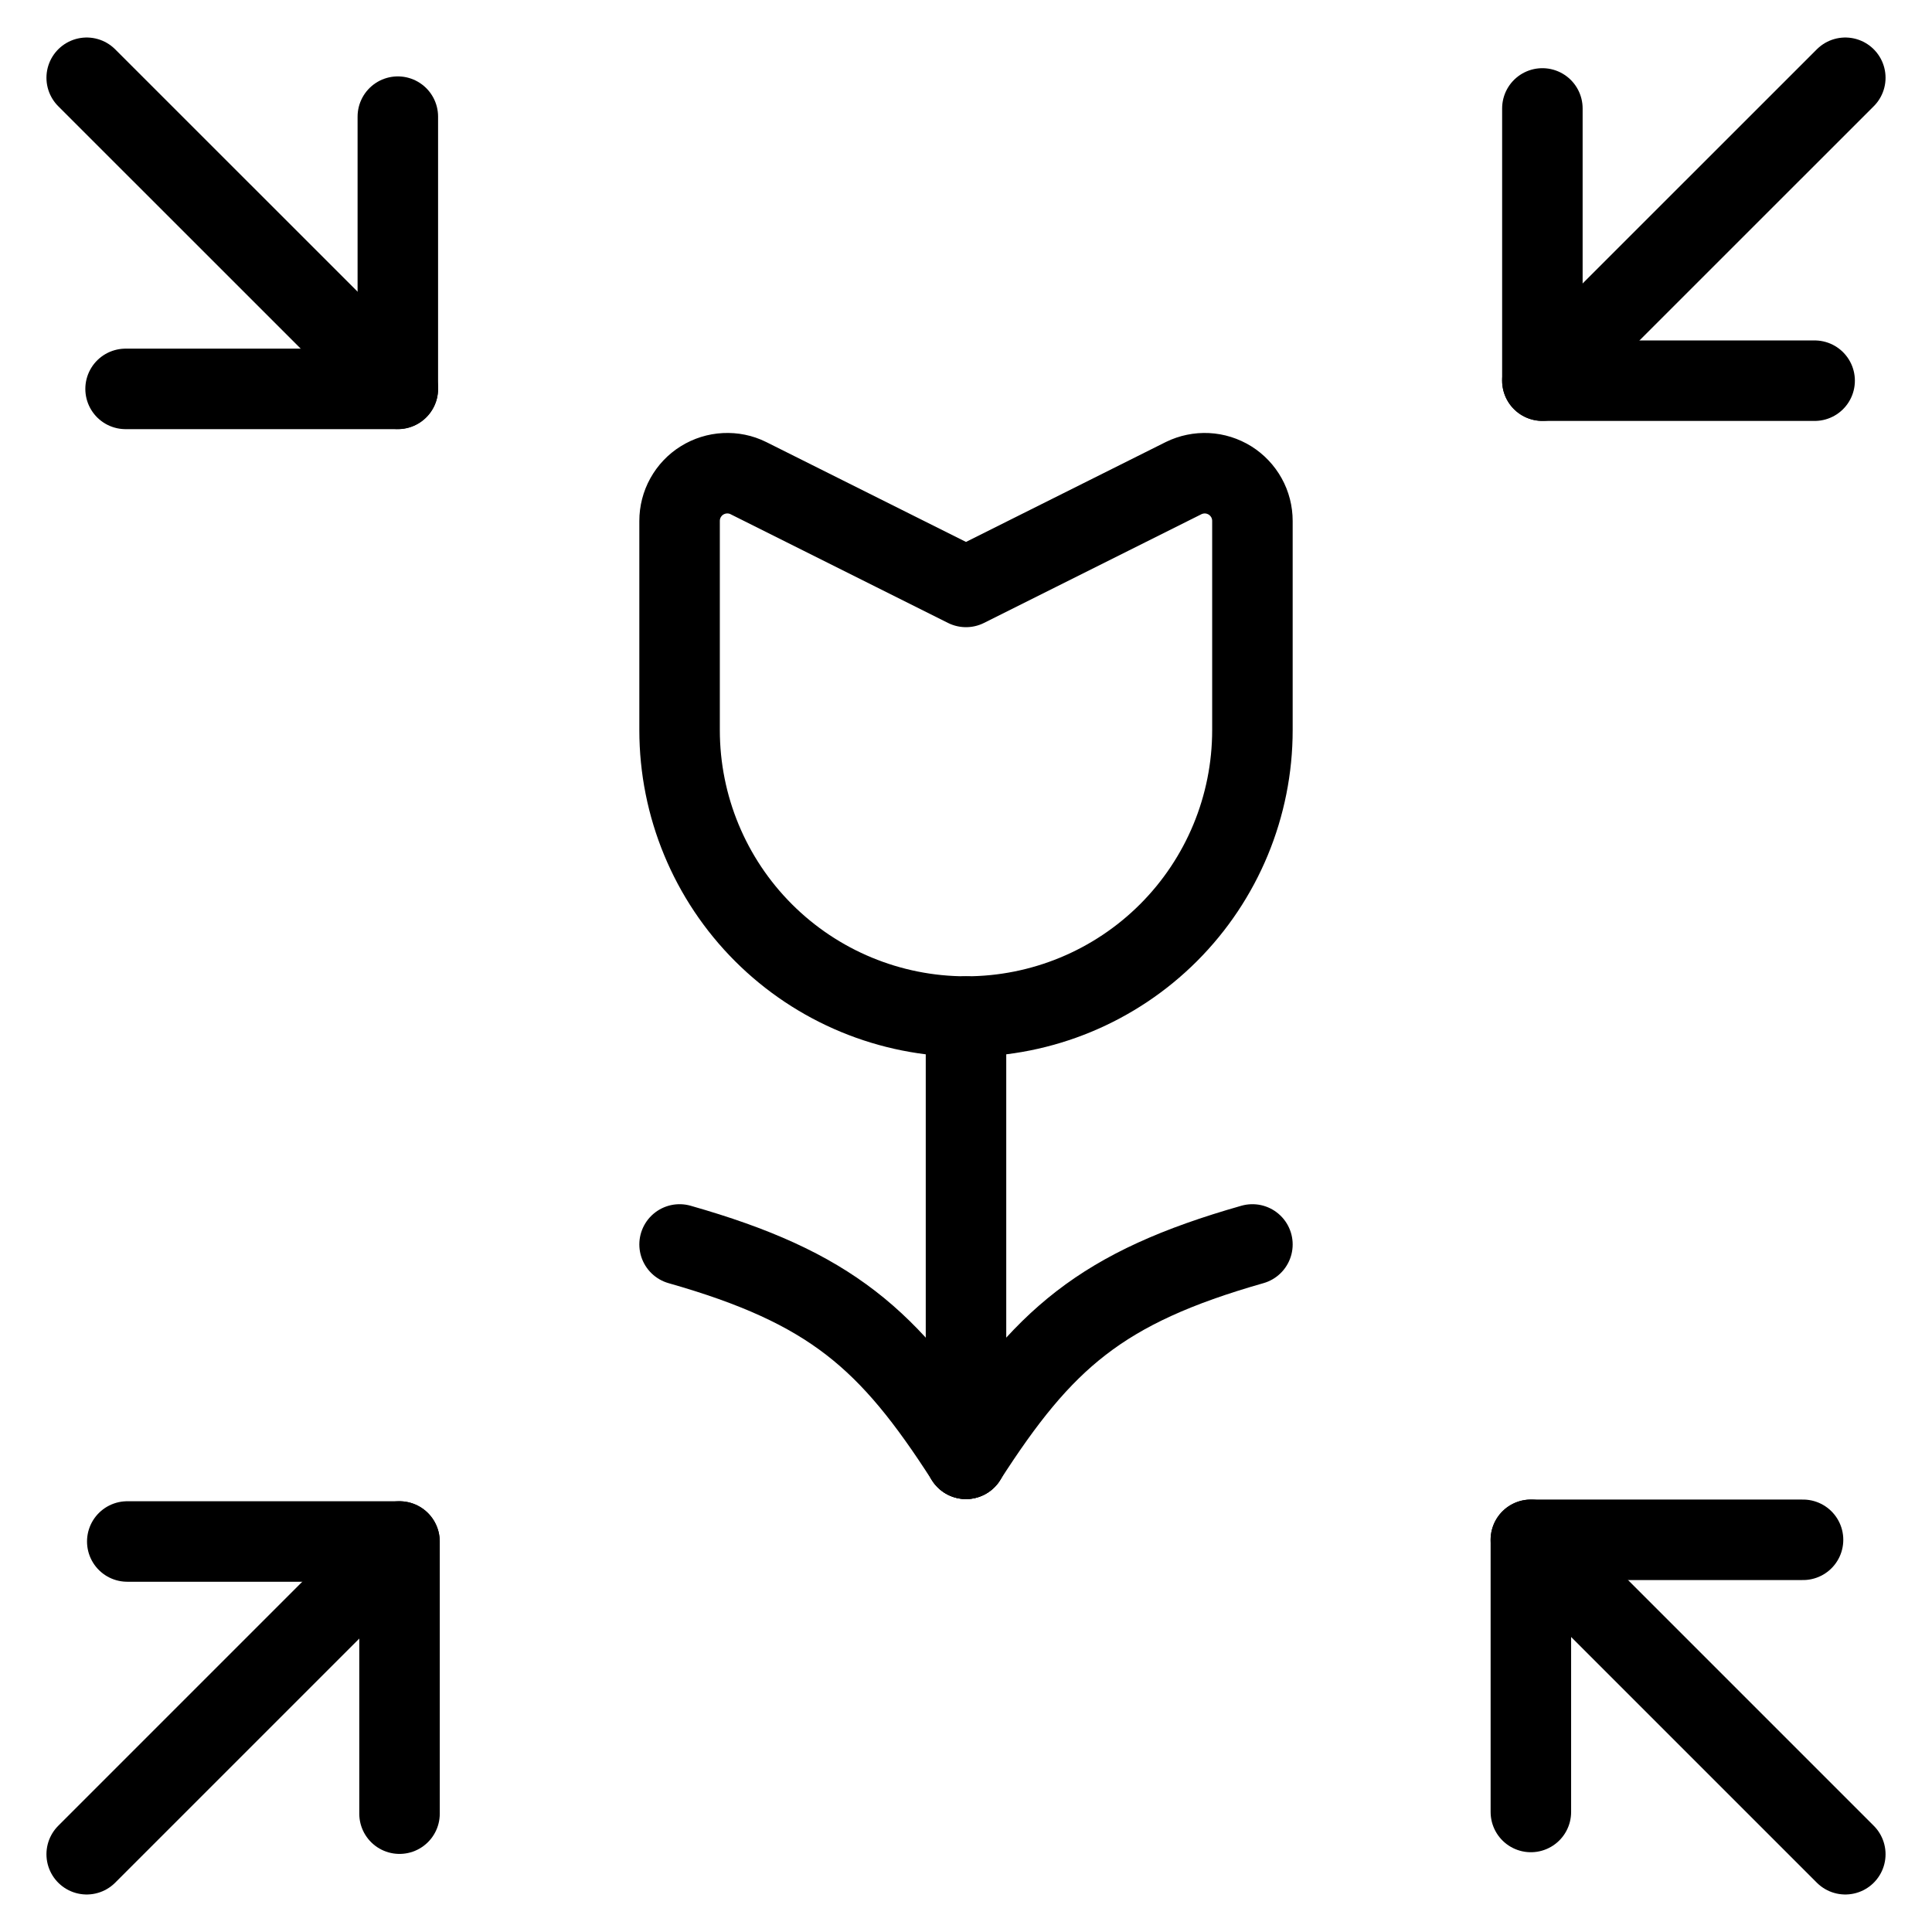 <svg xmlns="http://www.w3.org/2000/svg" fill="none" viewBox="0 0 24 24"><path stroke="#000000" stroke-linecap="round" stroke-linejoin="round" d="M15.558 9.07c0 0.944 -0.375 1.849 -1.042 2.516 -0.667 0.667 -1.572 1.042 -2.516 1.042 -0.944 0 -1.849 -0.375 -2.516 -1.042 -0.667 -0.667 -1.042 -1.572 -1.042 -2.516V6.472c-0 -0.101 0.025 -0.2 0.074 -0.288 0.049 -0.088 0.119 -0.163 0.205 -0.216 0.085 -0.053 0.183 -0.084 0.284 -0.089 0.101 -0.005 0.201 0.015 0.291 0.06l2.704 1.352 2.704 -1.352c0.09 -0.044 0.191 -0.065 0.291 -0.06 0.101 0.005 0.198 0.036 0.284 0.089 0.085 0.053 0.156 0.128 0.205 0.216 0.049 0.088 0.074 0.187 0.074 0.288v2.598Z" stroke-width="1"></path><path stroke="#000000" stroke-linecap="round" stroke-linejoin="round" d="M12 12.628v5.494" stroke-width="1"></path><path stroke="#000000" stroke-linecap="round" stroke-linejoin="round" d="M12 18.122c-0.953 -1.484 -1.675 -2.127 -3.558 -2.663" stroke-width="1"></path><path stroke="#000000" stroke-linecap="round" stroke-linejoin="round" d="M12 18.122c0.953 -1.484 1.675 -2.127 3.558 -2.663" stroke-width="1"></path><path stroke="#000000" stroke-linecap="round" stroke-linejoin="round" d="M22.923 0.966 19.16 4.728" stroke-width="1"></path><path stroke="#000000" stroke-linecap="round" stroke-linejoin="round" d="m22.923 23.034 -3.906 -3.906" stroke-width="1"></path><path stroke="#000000" stroke-linecap="round" stroke-linejoin="round" d="M1.077 0.966 4.942 4.83" stroke-width="1"></path><path stroke="#000000" stroke-linecap="round" stroke-linejoin="round" d="m1.077 23.034 3.885 -3.885" stroke-width="1"></path><path stroke="#000000" stroke-linecap="round" stroke-linejoin="round" d="M1.56 4.831h3.382V1.449" stroke-width="1"></path><path stroke="#000000" stroke-linecap="round" stroke-linejoin="round" d="m4.963 22.53 0 -3.381 -3.382 0" stroke-width="1"></path><path stroke="#000000" stroke-linecap="round" stroke-linejoin="round" d="m22.398 19.128 -3.381 0 0 3.381" stroke-width="1"></path><path stroke="#000000" stroke-linecap="round" stroke-linejoin="round" d="m19.16 1.347 0 3.382 3.382 0" stroke-width="1"></path></svg>